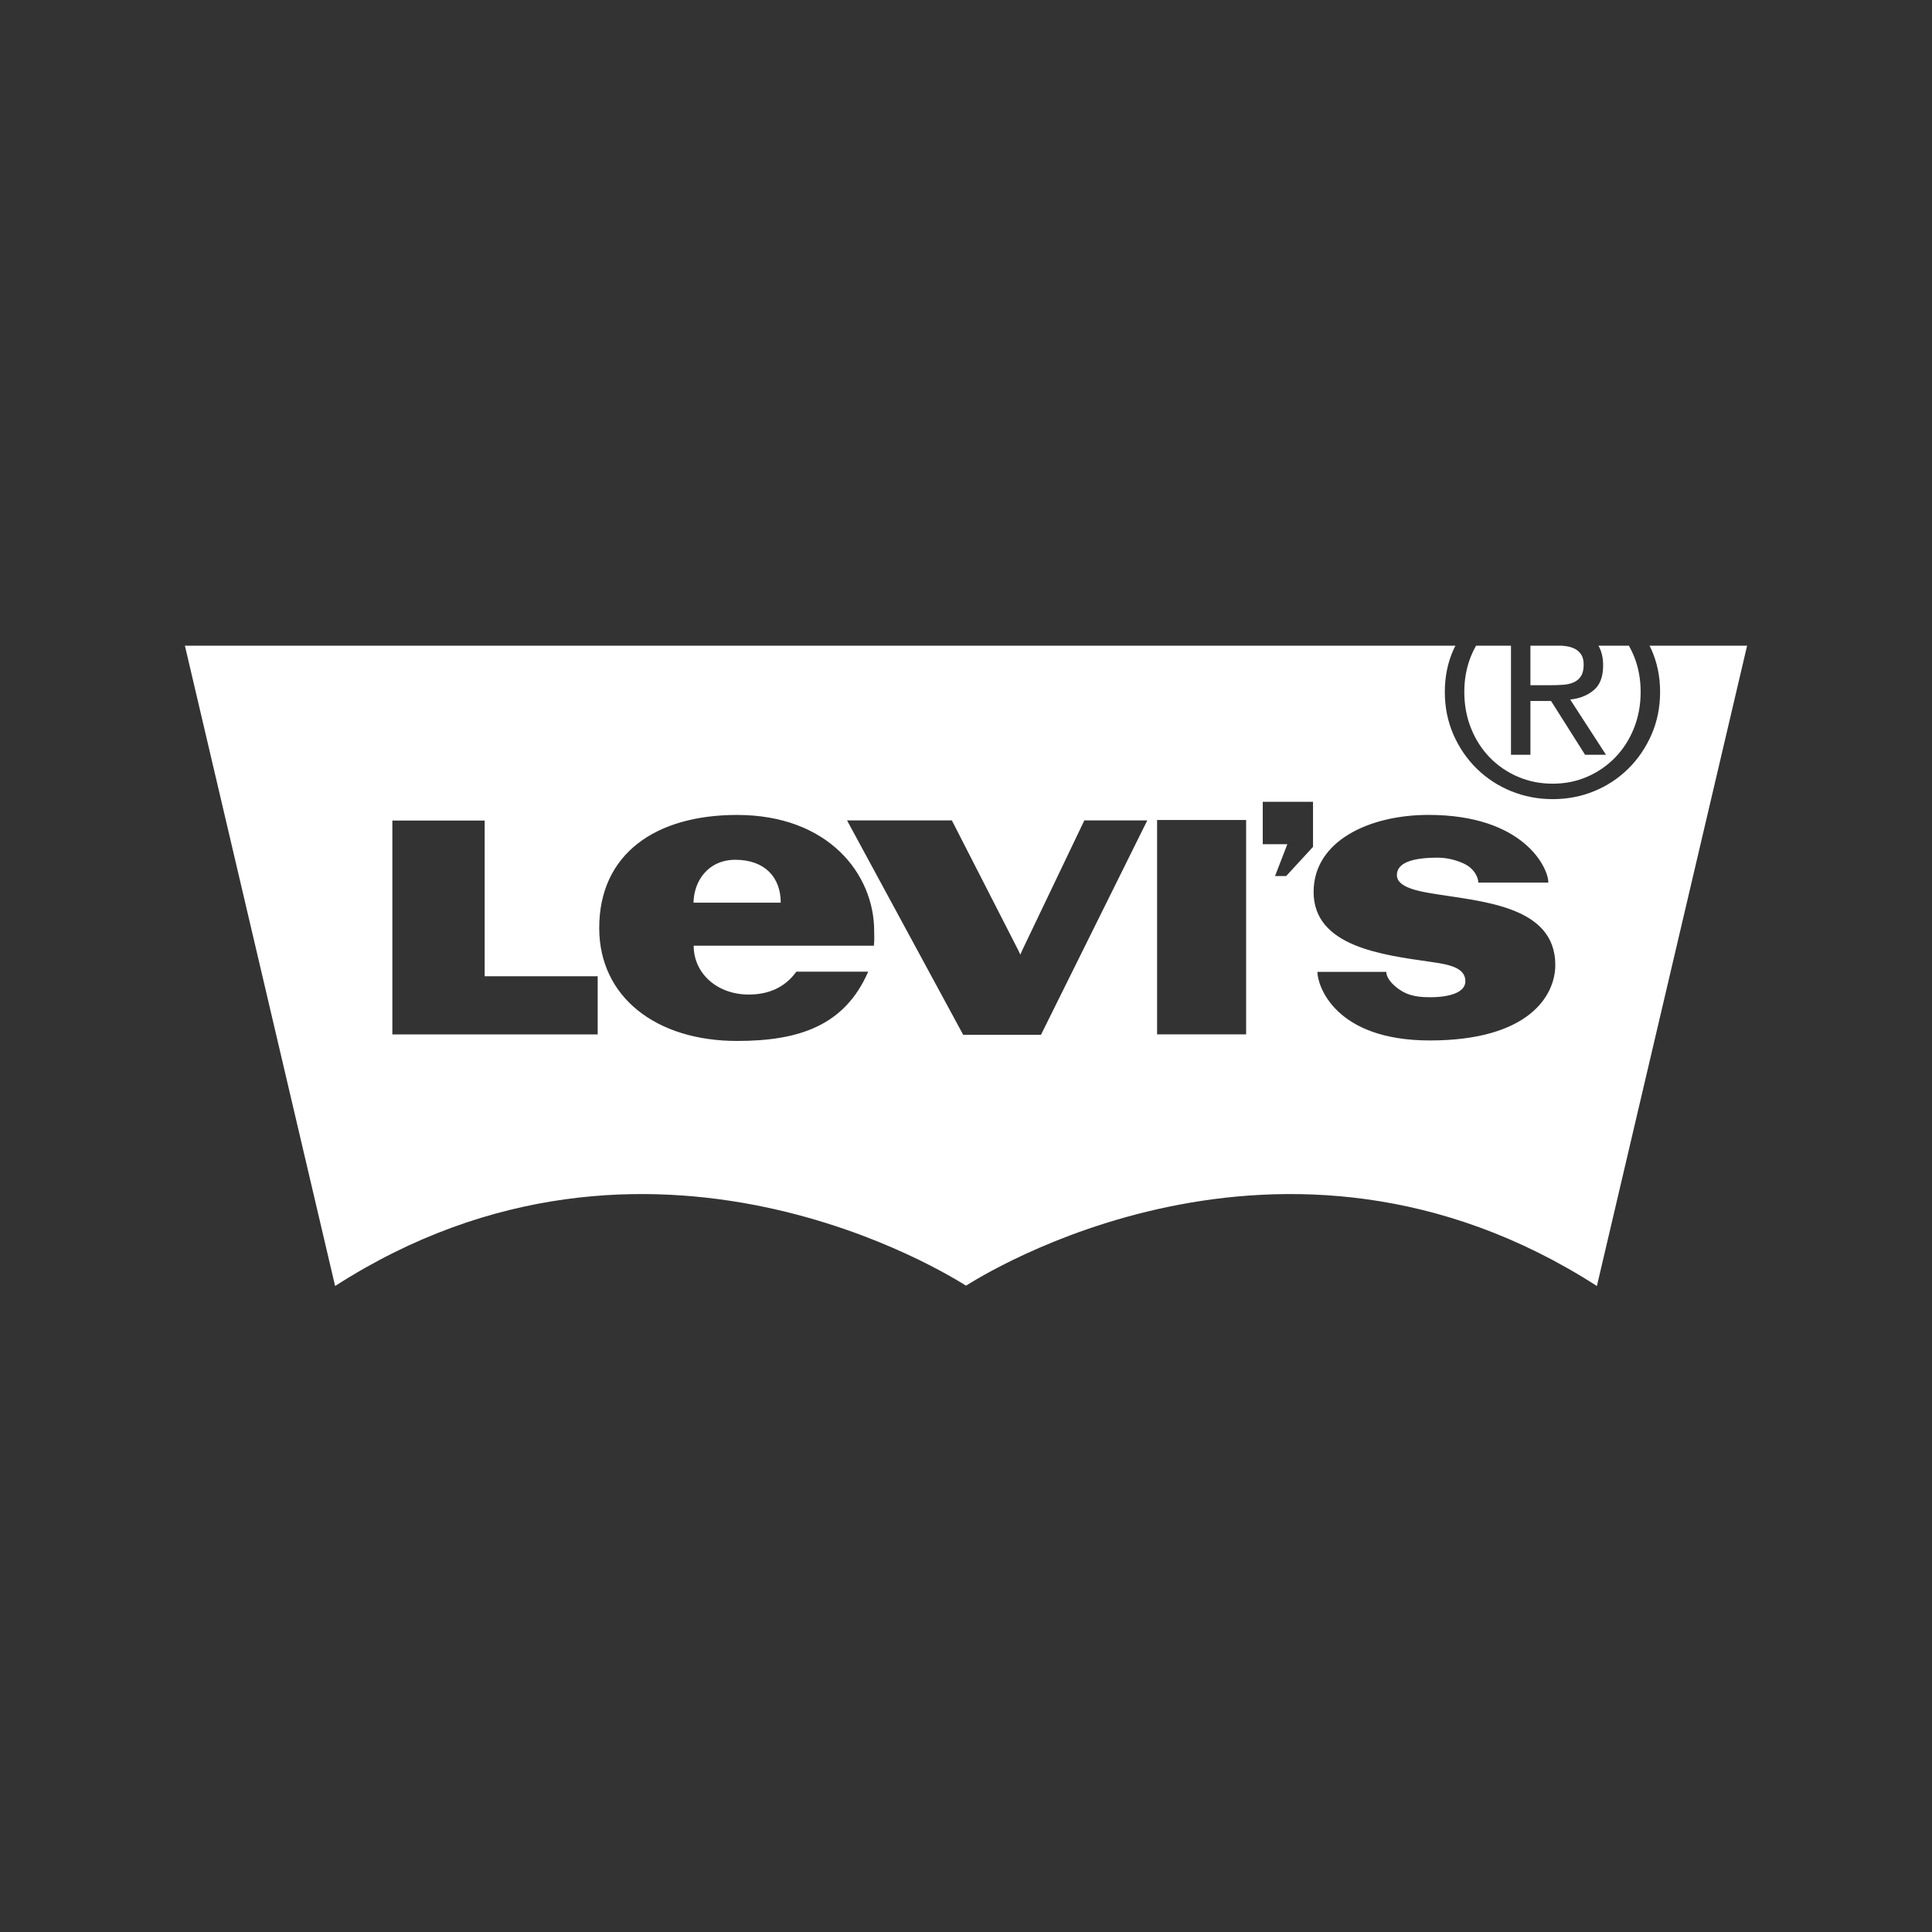<svg width="512" height="512" viewBox="0 0 512 512" fill="none" xmlns="http://www.w3.org/2000/svg">
<rect x="0" y="0" width="512" height="512" fill="#333333" stroke="none"/>
<g clip-path="url(#clip0_146_574)">
<path d="M414.263 181.474C415.3 181.401 416.222 181.188 417.032 180.833C417.838 180.482 418.488 179.942 418.964 179.202C419.448 178.468 419.689 177.44 419.689 176.129C419.689 175.02 419.468 174.134 419.045 173.472C418.628 172.83 418.051 172.307 417.372 171.953C416.634 171.583 415.839 171.342 415.02 171.239C414.638 171.18 414.26 171.144 413.885 171.113H405.577V181.585H410.964C412.128 181.585 413.226 181.55 414.263 181.474ZM394.768 200.706C396.867 202.881 399.347 204.585 402.205 205.827C405.06 207.066 408.158 207.683 411.491 207.683C414.784 207.683 417.84 207.065 420.673 205.827C423.452 204.623 425.967 202.883 428.072 200.706C430.168 198.534 431.814 195.965 433.004 193.008C434.19 190.046 434.789 186.822 434.789 183.33C434.789 179.946 434.19 176.784 433.004 173.85C432.617 172.912 432.172 171.998 431.672 171.113L423.6 171.113C424.424 172.512 424.847 174.253 424.847 176.354C424.847 179.337 424.013 181.528 422.341 182.913C420.673 184.305 418.604 185.128 416.121 185.382L425.607 200.022H420.064L411.041 185.761H405.579V200.022H400.425V171.113H391.168C390.669 171.998 390.225 172.912 389.839 173.852C388.653 176.784 388.056 179.946 388.056 183.332C388.056 186.825 388.652 190.049 389.839 193.009C391.025 195.965 392.671 198.534 394.768 200.706ZM194.871 227.851C187.681 227.851 183.872 233.467 183.791 239.215H206.904C206.904 232.438 202.616 227.851 194.871 227.851ZM437.137 171.113C437.311 171.471 437.504 171.813 437.666 172.181C439.181 175.622 439.943 179.339 439.943 183.33C439.943 187.436 439.182 191.211 437.666 194.68C436.152 198.134 434.105 201.146 431.522 203.699C428.934 206.259 425.867 208.283 422.496 209.656C419.058 211.071 415.39 211.781 411.489 211.781C407.597 211.781 403.917 211.073 400.458 209.656C397.062 208.286 393.968 206.262 391.352 203.699C388.748 201.144 386.689 198.133 385.174 194.68C383.657 191.211 382.894 187.436 382.894 183.33C382.894 179.339 383.655 175.622 385.174 172.181C385.336 171.813 385.53 171.471 385.704 171.113H49L88.809 340.806C172.389 287.055 252.717 338.71 255.947 340.681H255.956C255.964 340.675 255.972 340.67 255.981 340.666H256.022C256.028 340.67 256.039 340.675 256.045 340.681H256.058C259.283 338.71 339.615 287.055 423.194 340.806L463 171.113H437.137ZM158.393 274.136H103.979V217.459H128.443V258.714H158.393V274.136ZM231.58 250.622H183.834C183.834 257.999 190.079 263.563 198.402 263.563C203.352 263.563 207.86 261.926 211.046 257.496H230.086C223.863 271.796 211.792 275.862 195.335 275.862C173.933 275.862 158.801 264.273 158.801 245.916C158.801 226.31 173.706 215.967 195.335 215.967C219.533 215.967 231.665 231.647 231.665 246.74C231.664 247.999 231.761 249.256 231.58 250.622ZM275.872 274.226H255.255L224.474 217.413H252.252L269.916 251.948L270.402 252.989L270.845 251.948L287.364 217.411H304.045L275.872 274.226ZM330.237 274.115H306.641V217.306H330.237V274.115ZM347.963 224.426L340.855 232.158H337.899L341.158 223.728H334.645V212.486H347.963V224.426ZM378.93 275.733C353.716 275.733 349.127 261.166 349.127 257.558H367.385C367.385 259.678 370.258 262.221 372.682 263.255C374.677 264.109 376.9 264.277 378.98 264.277C384.121 264.277 388.339 263.03 388.339 260.045C388.339 256.41 384.02 255.603 379.256 254.92C366.291 253.05 348.121 250.873 348.121 236.37C348.121 222.843 362.891 215.958 378.571 215.958C403.673 215.958 410.327 229.863 410.327 233.89H391.771C391.771 232.688 390.856 230.38 388.326 229.06C386.449 228.08 383.69 227.287 381.023 227.287C374.09 227.287 370.189 228.73 370.189 231.907C370.189 234.502 373.706 235.789 378.755 236.655C391.933 238.917 412.17 239.7 412.17 255.738C412.169 263.884 405.114 275.733 378.93 275.733Z" fill="white"/>
</g>
<defs>
<clipPath id="clip0_146_574">
<rect width="414" height="169.74" fill="white" transform="translate(49 171.09)"/>
</clipPath>
</defs>
</svg>
